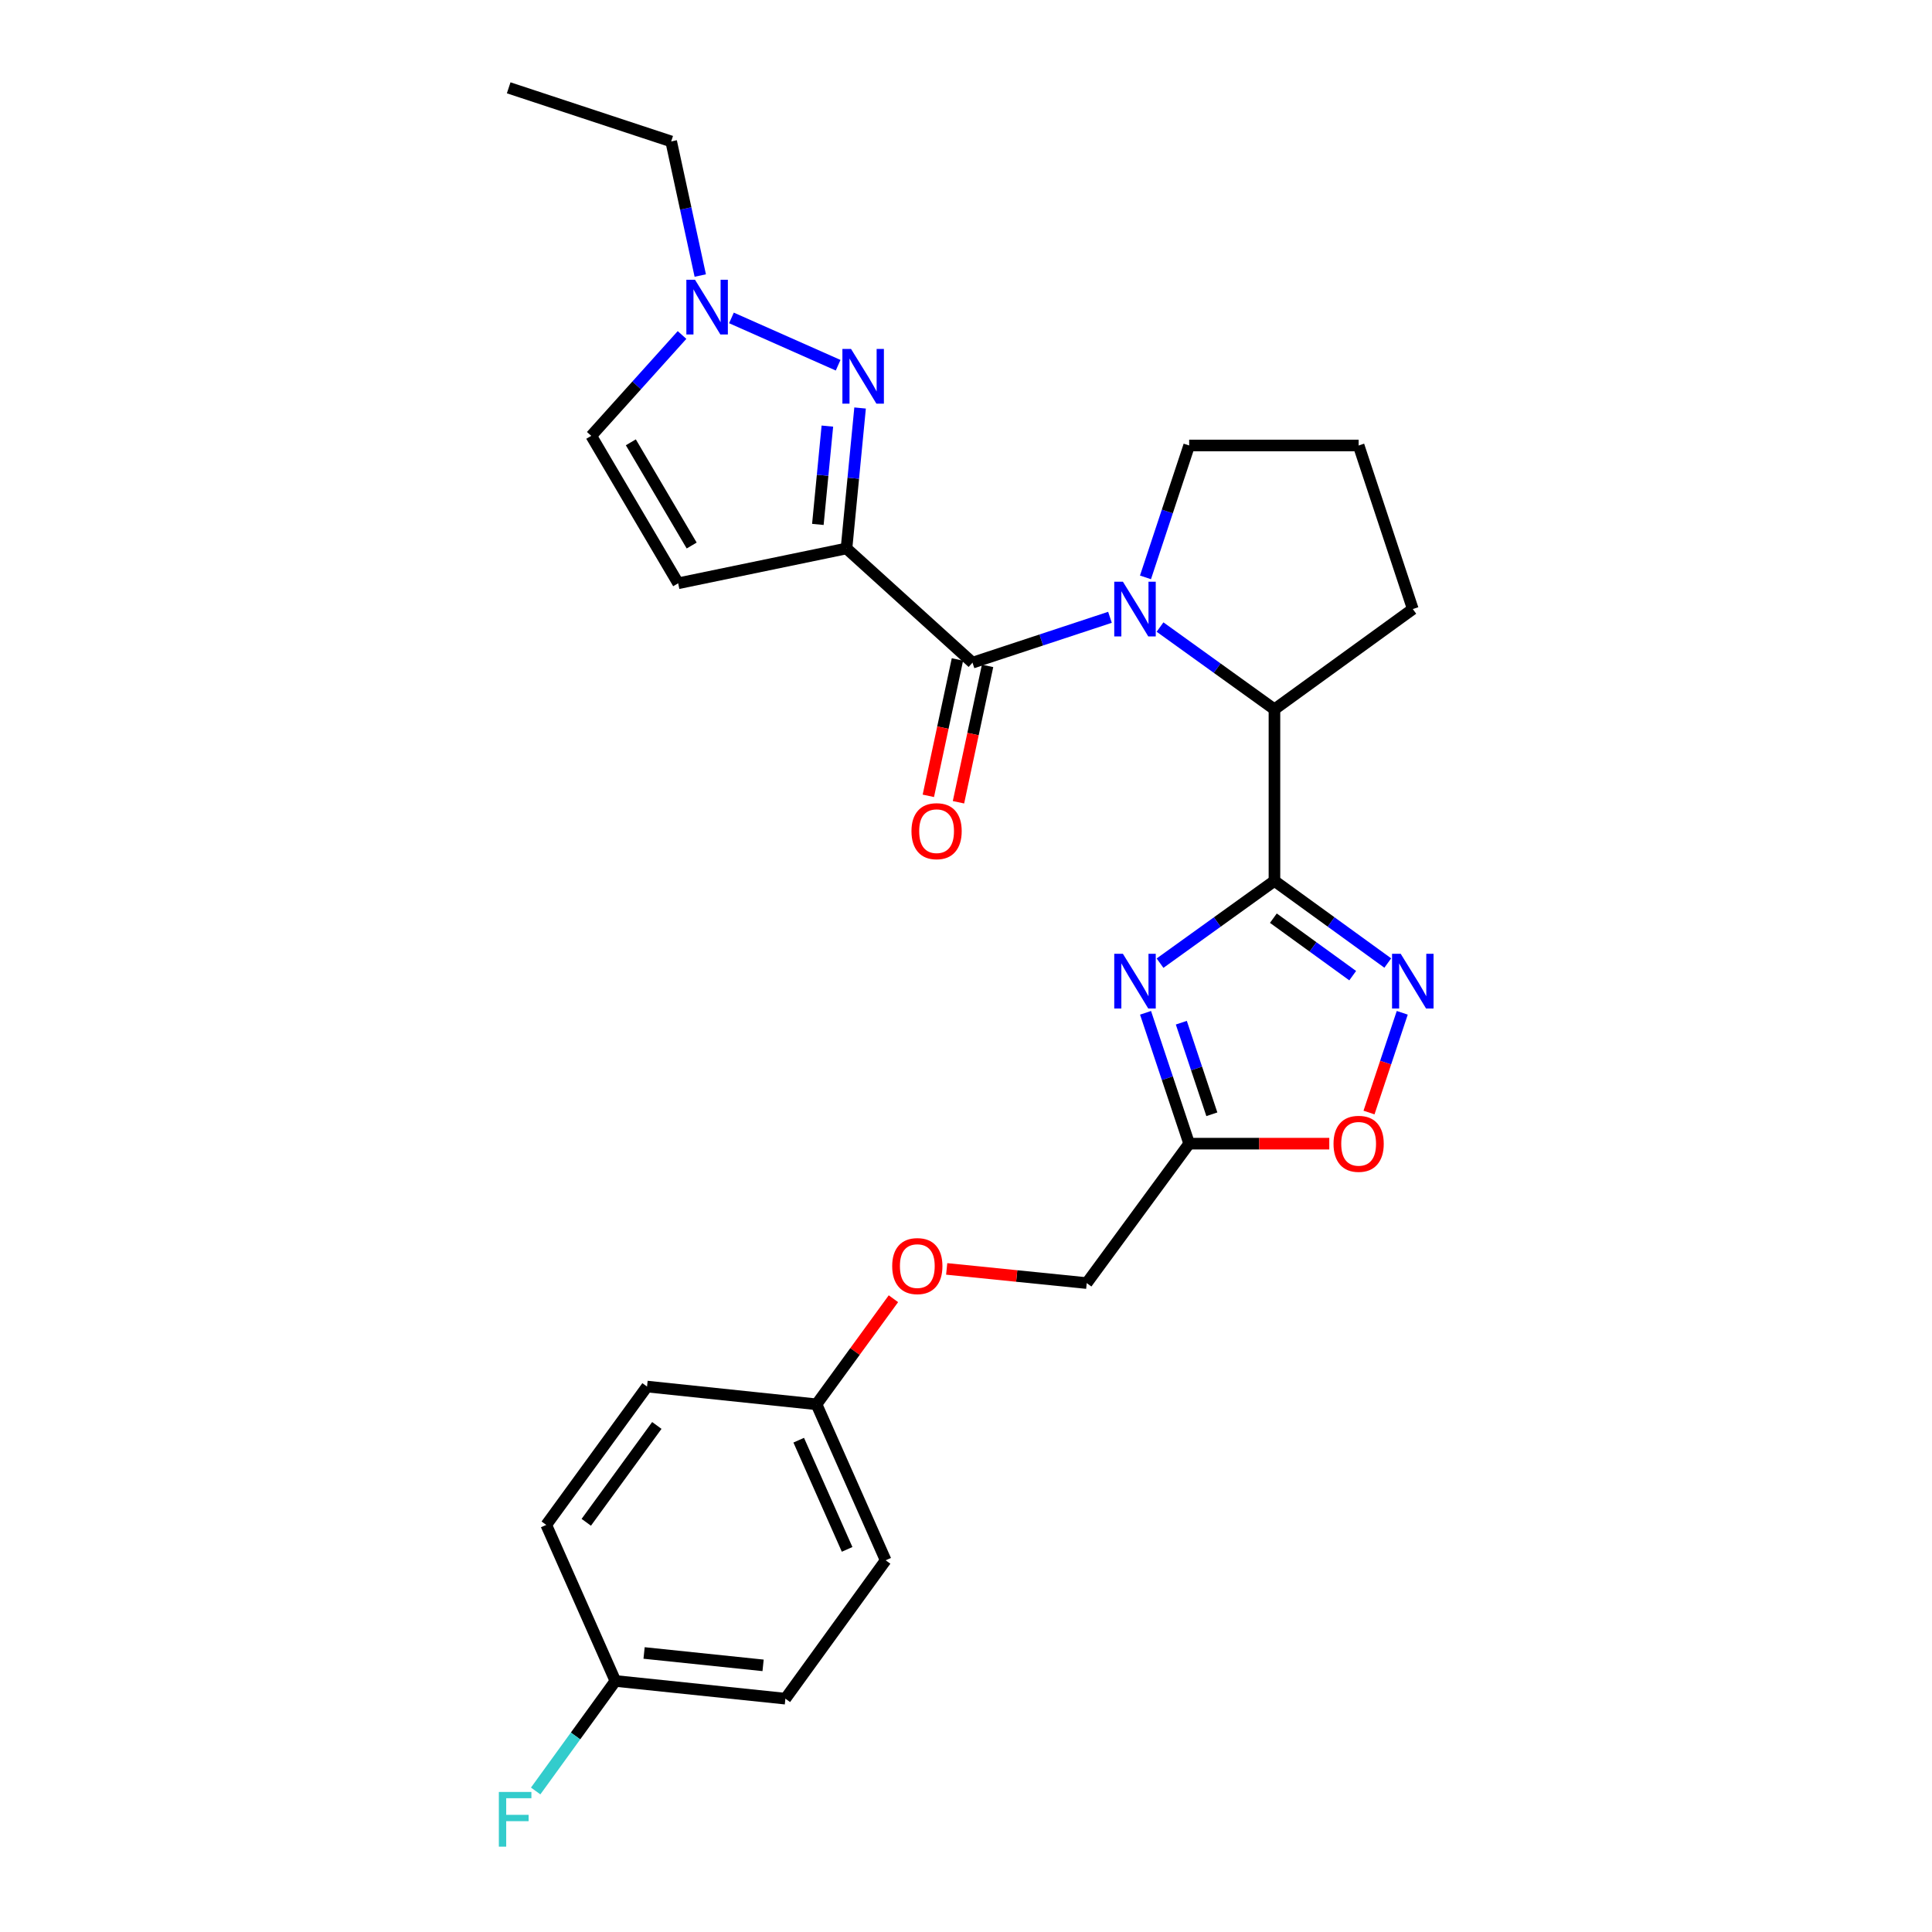 <?xml version='1.0' encoding='iso-8859-1'?>
<svg version='1.1' baseProfile='full'
              xmlns='http://www.w3.org/2000/svg'
                      xmlns:rdkit='http://www.rdkit.org/xml'
                      xmlns:xlink='http://www.w3.org/1999/xlink'
                  xml:space='preserve'
width='1000px' height='1000px' viewBox='0 0 1000 1000'>
<!-- END OF HEADER -->
<rect style='opacity:1.0;fill:#FFFFFF;stroke:none' width='1000' height='1000' x='0' y='0'> </rect>
<path class='bond-1' d='M 659.652,455.951 L 630.043,477.24' style='fill:none;fill-rule:evenodd;stroke:#000000;stroke-width:6px;stroke-linecap:butt;stroke-linejoin:miter;stroke-opacity:1' />
<path class='bond-1' d='M 630.043,477.24 L 600.435,498.528' style='fill:none;fill-rule:evenodd;stroke:#0000FF;stroke-width:6px;stroke-linecap:butt;stroke-linejoin:miter;stroke-opacity:1' />
<path class='bond-5' d='M 659.652,455.951 L 688.982,477.207' style='fill:none;fill-rule:evenodd;stroke:#000000;stroke-width:6px;stroke-linecap:butt;stroke-linejoin:miter;stroke-opacity:1' />
<path class='bond-5' d='M 688.982,477.207 L 718.312,498.463' style='fill:none;fill-rule:evenodd;stroke:#0000FF;stroke-width:6px;stroke-linecap:butt;stroke-linejoin:miter;stroke-opacity:1' />
<path class='bond-5' d='M 659.092,475.243 L 679.623,490.122' style='fill:none;fill-rule:evenodd;stroke:#000000;stroke-width:6px;stroke-linecap:butt;stroke-linejoin:miter;stroke-opacity:1' />
<path class='bond-5' d='M 679.623,490.122 L 700.154,505.001' style='fill:none;fill-rule:evenodd;stroke:#0000FF;stroke-width:6px;stroke-linecap:butt;stroke-linejoin:miter;stroke-opacity:1' />
<path class='bond-6' d='M 659.652,455.951 L 659.652,367.141' style='fill:none;fill-rule:evenodd;stroke:#000000;stroke-width:6px;stroke-linecap:butt;stroke-linejoin:miter;stroke-opacity:1' />
<path class='bond-0' d='M 438.144,283.877 L 503.367,342.996' style='fill:none;fill-rule:evenodd;stroke:#000000;stroke-width:6px;stroke-linecap:butt;stroke-linejoin:miter;stroke-opacity:1' />
<path class='bond-4' d='M 438.144,283.877 L 441.661,247.529' style='fill:none;fill-rule:evenodd;stroke:#000000;stroke-width:6px;stroke-linecap:butt;stroke-linejoin:miter;stroke-opacity:1' />
<path class='bond-4' d='M 441.661,247.529 L 445.178,211.181' style='fill:none;fill-rule:evenodd;stroke:#0000FF;stroke-width:6px;stroke-linecap:butt;stroke-linejoin:miter;stroke-opacity:1' />
<path class='bond-4' d='M 423.324,271.437 L 425.786,245.993' style='fill:none;fill-rule:evenodd;stroke:#000000;stroke-width:6px;stroke-linecap:butt;stroke-linejoin:miter;stroke-opacity:1' />
<path class='bond-4' d='M 425.786,245.993 L 428.248,220.549' style='fill:none;fill-rule:evenodd;stroke:#0000FF;stroke-width:6px;stroke-linecap:butt;stroke-linejoin:miter;stroke-opacity:1' />
<path class='bond-8' d='M 438.144,283.877 L 351.017,301.909' style='fill:none;fill-rule:evenodd;stroke:#000000;stroke-width:6px;stroke-linecap:butt;stroke-linejoin:miter;stroke-opacity:1' />
<path class='bond-7' d='M 592.931,524.225 L 604.22,558.089' style='fill:none;fill-rule:evenodd;stroke:#0000FF;stroke-width:6px;stroke-linecap:butt;stroke-linejoin:miter;stroke-opacity:1' />
<path class='bond-7' d='M 604.22,558.089 L 615.508,591.954' style='fill:none;fill-rule:evenodd;stroke:#000000;stroke-width:6px;stroke-linecap:butt;stroke-linejoin:miter;stroke-opacity:1' />
<path class='bond-7' d='M 611.449,529.34 L 619.35,553.046' style='fill:none;fill-rule:evenodd;stroke:#0000FF;stroke-width:6px;stroke-linecap:butt;stroke-linejoin:miter;stroke-opacity:1' />
<path class='bond-7' d='M 619.35,553.046 L 627.252,576.751' style='fill:none;fill-rule:evenodd;stroke:#000000;stroke-width:6px;stroke-linecap:butt;stroke-linejoin:miter;stroke-opacity:1' />
<path class='bond-2' d='M 600.435,324.564 L 630.043,345.853' style='fill:none;fill-rule:evenodd;stroke:#0000FF;stroke-width:6px;stroke-linecap:butt;stroke-linejoin:miter;stroke-opacity:1' />
<path class='bond-2' d='M 630.043,345.853 L 659.652,367.141' style='fill:none;fill-rule:evenodd;stroke:#000000;stroke-width:6px;stroke-linecap:butt;stroke-linejoin:miter;stroke-opacity:1' />
<path class='bond-3' d='M 574.518,319.518 L 538.943,331.257' style='fill:none;fill-rule:evenodd;stroke:#0000FF;stroke-width:6px;stroke-linecap:butt;stroke-linejoin:miter;stroke-opacity:1' />
<path class='bond-3' d='M 538.943,331.257 L 503.367,342.996' style='fill:none;fill-rule:evenodd;stroke:#000000;stroke-width:6px;stroke-linecap:butt;stroke-linejoin:miter;stroke-opacity:1' />
<path class='bond-14' d='M 592.9,298.854 L 604.204,264.717' style='fill:none;fill-rule:evenodd;stroke:#0000FF;stroke-width:6px;stroke-linecap:butt;stroke-linejoin:miter;stroke-opacity:1' />
<path class='bond-14' d='M 604.204,264.717 L 615.508,230.58' style='fill:none;fill-rule:evenodd;stroke:#000000;stroke-width:6px;stroke-linecap:butt;stroke-linejoin:miter;stroke-opacity:1' />
<path class='bond-12' d='M 495.568,341.332 L 488.038,376.626' style='fill:none;fill-rule:evenodd;stroke:#000000;stroke-width:6px;stroke-linecap:butt;stroke-linejoin:miter;stroke-opacity:1' />
<path class='bond-12' d='M 488.038,376.626 L 480.509,411.92' style='fill:none;fill-rule:evenodd;stroke:#FF0000;stroke-width:6px;stroke-linecap:butt;stroke-linejoin:miter;stroke-opacity:1' />
<path class='bond-12' d='M 511.166,344.66 L 503.637,379.954' style='fill:none;fill-rule:evenodd;stroke:#000000;stroke-width:6px;stroke-linecap:butt;stroke-linejoin:miter;stroke-opacity:1' />
<path class='bond-12' d='M 503.637,379.954 L 496.107,415.248' style='fill:none;fill-rule:evenodd;stroke:#FF0000;stroke-width:6px;stroke-linecap:butt;stroke-linejoin:miter;stroke-opacity:1' />
<path class='bond-9' d='M 433.816,189.041 L 378.595,164.554' style='fill:none;fill-rule:evenodd;stroke:#0000FF;stroke-width:6px;stroke-linecap:butt;stroke-linejoin:miter;stroke-opacity:1' />
<path class='bond-10' d='M 725.805,524.225 L 717.201,550.037' style='fill:none;fill-rule:evenodd;stroke:#0000FF;stroke-width:6px;stroke-linecap:butt;stroke-linejoin:miter;stroke-opacity:1' />
<path class='bond-10' d='M 717.201,550.037 L 708.597,575.849' style='fill:none;fill-rule:evenodd;stroke:#FF0000;stroke-width:6px;stroke-linecap:butt;stroke-linejoin:miter;stroke-opacity:1' />
<path class='bond-23' d='M 659.652,367.141 L 731.263,315.244' style='fill:none;fill-rule:evenodd;stroke:#000000;stroke-width:6px;stroke-linecap:butt;stroke-linejoin:miter;stroke-opacity:1' />
<path class='bond-13' d='M 615.508,591.954 L 562.494,664.124' style='fill:none;fill-rule:evenodd;stroke:#000000;stroke-width:6px;stroke-linecap:butt;stroke-linejoin:miter;stroke-opacity:1' />
<path class='bond-27' d='M 615.508,591.954 L 651.771,591.954' style='fill:none;fill-rule:evenodd;stroke:#000000;stroke-width:6px;stroke-linecap:butt;stroke-linejoin:miter;stroke-opacity:1' />
<path class='bond-27' d='M 651.771,591.954 L 688.035,591.954' style='fill:none;fill-rule:evenodd;stroke:#FF0000;stroke-width:6px;stroke-linecap:butt;stroke-linejoin:miter;stroke-opacity:1' />
<path class='bond-11' d='M 351.017,301.909 L 306.031,225.592' style='fill:none;fill-rule:evenodd;stroke:#000000;stroke-width:6px;stroke-linecap:butt;stroke-linejoin:miter;stroke-opacity:1' />
<path class='bond-11' d='M 358.009,282.362 L 326.519,228.94' style='fill:none;fill-rule:evenodd;stroke:#000000;stroke-width:6px;stroke-linecap:butt;stroke-linejoin:miter;stroke-opacity:1' />
<path class='bond-24' d='M 362.454,142.615 L 354.928,107.91' style='fill:none;fill-rule:evenodd;stroke:#0000FF;stroke-width:6px;stroke-linecap:butt;stroke-linejoin:miter;stroke-opacity:1' />
<path class='bond-24' d='M 354.928,107.91 L 347.402,73.206' style='fill:none;fill-rule:evenodd;stroke:#000000;stroke-width:6px;stroke-linecap:butt;stroke-linejoin:miter;stroke-opacity:1' />
<path class='bond-29' d='M 353.019,173.39 L 329.525,199.491' style='fill:none;fill-rule:evenodd;stroke:#0000FF;stroke-width:6px;stroke-linecap:butt;stroke-linejoin:miter;stroke-opacity:1' />
<path class='bond-29' d='M 329.525,199.491 L 306.031,225.592' style='fill:none;fill-rule:evenodd;stroke:#000000;stroke-width:6px;stroke-linecap:butt;stroke-linejoin:miter;stroke-opacity:1' />
<path class='bond-15' d='M 562.494,664.124 L 526.249,660.454' style='fill:none;fill-rule:evenodd;stroke:#000000;stroke-width:6px;stroke-linecap:butt;stroke-linejoin:miter;stroke-opacity:1' />
<path class='bond-15' d='M 526.249,660.454 L 490.004,656.785' style='fill:none;fill-rule:evenodd;stroke:#FF0000;stroke-width:6px;stroke-linecap:butt;stroke-linejoin:miter;stroke-opacity:1' />
<path class='bond-28' d='M 615.508,230.58 L 703.228,230.58' style='fill:none;fill-rule:evenodd;stroke:#000000;stroke-width:6px;stroke-linecap:butt;stroke-linejoin:miter;stroke-opacity:1' />
<path class='bond-16' d='M 462.435,672.221 L 442.532,699.543' style='fill:none;fill-rule:evenodd;stroke:#FF0000;stroke-width:6px;stroke-linecap:butt;stroke-linejoin:miter;stroke-opacity:1' />
<path class='bond-16' d='M 442.532,699.543 L 422.629,726.866' style='fill:none;fill-rule:evenodd;stroke:#000000;stroke-width:6px;stroke-linecap:butt;stroke-linejoin:miter;stroke-opacity:1' />
<path class='bond-19' d='M 422.629,726.866 L 334.908,717.678' style='fill:none;fill-rule:evenodd;stroke:#000000;stroke-width:6px;stroke-linecap:butt;stroke-linejoin:miter;stroke-opacity:1' />
<path class='bond-20' d='M 422.629,726.866 L 458.417,807.605' style='fill:none;fill-rule:evenodd;stroke:#000000;stroke-width:6px;stroke-linecap:butt;stroke-linejoin:miter;stroke-opacity:1' />
<path class='bond-20' d='M 413.416,745.44 L 438.468,801.957' style='fill:none;fill-rule:evenodd;stroke:#000000;stroke-width:6px;stroke-linecap:butt;stroke-linejoin:miter;stroke-opacity:1' />
<path class='bond-17' d='M 318.525,870.063 L 406.52,879.225' style='fill:none;fill-rule:evenodd;stroke:#000000;stroke-width:6px;stroke-linecap:butt;stroke-linejoin:miter;stroke-opacity:1' />
<path class='bond-17' d='M 333.376,855.574 L 394.972,861.988' style='fill:none;fill-rule:evenodd;stroke:#000000;stroke-width:6px;stroke-linecap:butt;stroke-linejoin:miter;stroke-opacity:1' />
<path class='bond-18' d='M 318.525,870.063 L 297.892,898.535' style='fill:none;fill-rule:evenodd;stroke:#000000;stroke-width:6px;stroke-linecap:butt;stroke-linejoin:miter;stroke-opacity:1' />
<path class='bond-18' d='M 297.892,898.535 L 277.259,927.006' style='fill:none;fill-rule:evenodd;stroke:#33CCCC;stroke-width:6px;stroke-linecap:butt;stroke-linejoin:miter;stroke-opacity:1' />
<path class='bond-30' d='M 318.525,870.063 L 282.737,789.29' style='fill:none;fill-rule:evenodd;stroke:#000000;stroke-width:6px;stroke-linecap:butt;stroke-linejoin:miter;stroke-opacity:1' />
<path class='bond-22' d='M 334.908,717.678 L 282.737,789.29' style='fill:none;fill-rule:evenodd;stroke:#000000;stroke-width:6px;stroke-linecap:butt;stroke-linejoin:miter;stroke-opacity:1' />
<path class='bond-22' d='M 339.973,737.811 L 303.453,787.939' style='fill:none;fill-rule:evenodd;stroke:#000000;stroke-width:6px;stroke-linecap:butt;stroke-linejoin:miter;stroke-opacity:1' />
<path class='bond-21' d='M 458.417,807.605 L 406.52,879.225' style='fill:none;fill-rule:evenodd;stroke:#000000;stroke-width:6px;stroke-linecap:butt;stroke-linejoin:miter;stroke-opacity:1' />
<path class='bond-25' d='M 731.263,315.244 L 703.228,230.58' style='fill:none;fill-rule:evenodd;stroke:#000000;stroke-width:6px;stroke-linecap:butt;stroke-linejoin:miter;stroke-opacity:1' />
<path class='bond-26' d='M 347.402,73.206 L 263.296,45.455' style='fill:none;fill-rule:evenodd;stroke:#000000;stroke-width:6px;stroke-linecap:butt;stroke-linejoin:miter;stroke-opacity:1' />
<path  class='atom-2' d='M 581.213 493.688
L 590.493 508.688
Q 591.413 510.168, 592.893 512.848
Q 594.373 515.528, 594.453 515.688
L 594.453 493.688
L 598.213 493.688
L 598.213 522.008
L 594.333 522.008
L 584.373 505.608
Q 583.213 503.688, 581.973 501.488
Q 580.773 499.288, 580.413 498.608
L 580.413 522.008
L 576.733 522.008
L 576.733 493.688
L 581.213 493.688
' fill='#0000FF'/>
<path  class='atom-3' d='M 581.213 301.084
L 590.493 316.084
Q 591.413 317.564, 592.893 320.244
Q 594.373 322.924, 594.453 323.084
L 594.453 301.084
L 598.213 301.084
L 598.213 329.404
L 594.333 329.404
L 584.373 313.004
Q 583.213 311.084, 581.973 308.884
Q 580.773 306.684, 580.413 306.004
L 580.413 329.404
L 576.733 329.404
L 576.733 301.084
L 581.213 301.084
' fill='#0000FF'/>
<path  class='atom-5' d='M 440.505 180.623
L 449.785 195.623
Q 450.705 197.103, 452.185 199.783
Q 453.665 202.463, 453.745 202.623
L 453.745 180.623
L 457.505 180.623
L 457.505 208.943
L 453.625 208.943
L 443.665 192.543
Q 442.505 190.623, 441.265 188.423
Q 440.065 186.223, 439.705 185.543
L 439.705 208.943
L 436.025 208.943
L 436.025 180.623
L 440.505 180.623
' fill='#0000FF'/>
<path  class='atom-6' d='M 725.003 493.688
L 734.283 508.688
Q 735.203 510.168, 736.683 512.848
Q 738.163 515.528, 738.243 515.688
L 738.243 493.688
L 742.003 493.688
L 742.003 522.008
L 738.123 522.008
L 728.163 505.608
Q 727.003 503.688, 725.763 501.488
Q 724.563 499.288, 724.203 498.608
L 724.203 522.008
L 720.523 522.008
L 720.523 493.688
L 725.003 493.688
' fill='#0000FF'/>
<path  class='atom-10' d='M 359.74 144.809
L 369.02 159.809
Q 369.94 161.289, 371.42 163.969
Q 372.9 166.649, 372.98 166.809
L 372.98 144.809
L 376.74 144.809
L 376.74 173.129
L 372.86 173.129
L 362.9 156.729
Q 361.74 154.809, 360.5 152.609
Q 359.3 150.409, 358.94 149.729
L 358.94 173.129
L 355.26 173.129
L 355.26 144.809
L 359.74 144.809
' fill='#0000FF'/>
<path  class='atom-11' d='M 690.228 592.034
Q 690.228 585.234, 693.588 581.434
Q 696.948 577.634, 703.228 577.634
Q 709.508 577.634, 712.868 581.434
Q 716.228 585.234, 716.228 592.034
Q 716.228 598.914, 712.828 602.834
Q 709.428 606.714, 703.228 606.714
Q 696.988 606.714, 693.588 602.834
Q 690.228 598.954, 690.228 592.034
M 703.228 603.514
Q 707.548 603.514, 709.868 600.634
Q 712.228 597.714, 712.228 592.034
Q 712.228 586.474, 709.868 583.674
Q 707.548 580.834, 703.228 580.834
Q 698.908 580.834, 696.548 583.634
Q 694.228 586.434, 694.228 592.034
Q 694.228 597.754, 696.548 600.634
Q 698.908 603.514, 703.228 603.514
' fill='#FF0000'/>
<path  class='atom-13' d='M 471.777 430.211
Q 471.777 423.411, 475.137 419.611
Q 478.497 415.811, 484.777 415.811
Q 491.057 415.811, 494.417 419.611
Q 497.777 423.411, 497.777 430.211
Q 497.777 437.091, 494.377 441.011
Q 490.977 444.891, 484.777 444.891
Q 478.537 444.891, 475.137 441.011
Q 471.777 437.131, 471.777 430.211
M 484.777 441.691
Q 489.097 441.691, 491.417 438.811
Q 493.777 435.891, 493.777 430.211
Q 493.777 424.651, 491.417 421.851
Q 489.097 419.011, 484.777 419.011
Q 480.457 419.011, 478.097 421.811
Q 475.777 424.611, 475.777 430.211
Q 475.777 435.931, 478.097 438.811
Q 480.457 441.691, 484.777 441.691
' fill='#FF0000'/>
<path  class='atom-16' d='M 461.8 655.325
Q 461.8 648.525, 465.16 644.725
Q 468.52 640.925, 474.8 640.925
Q 481.08 640.925, 484.44 644.725
Q 487.8 648.525, 487.8 655.325
Q 487.8 662.205, 484.4 666.125
Q 481 670.005, 474.8 670.005
Q 468.56 670.005, 465.16 666.125
Q 461.8 662.245, 461.8 655.325
M 474.8 666.805
Q 479.12 666.805, 481.44 663.925
Q 483.8 661.005, 483.8 655.325
Q 483.8 649.765, 481.44 646.965
Q 479.12 644.125, 474.8 644.125
Q 470.48 644.125, 468.12 646.925
Q 465.8 649.725, 465.8 655.325
Q 465.8 661.045, 468.12 663.925
Q 470.48 666.805, 474.8 666.805
' fill='#FF0000'/>
<path  class='atom-19' d='M 258.208 927.515
L 275.048 927.515
L 275.048 930.755
L 262.008 930.755
L 262.008 939.355
L 273.608 939.355
L 273.608 942.635
L 262.008 942.635
L 262.008 955.835
L 258.208 955.835
L 258.208 927.515
' fill='#33CCCC'/>
</svg>
